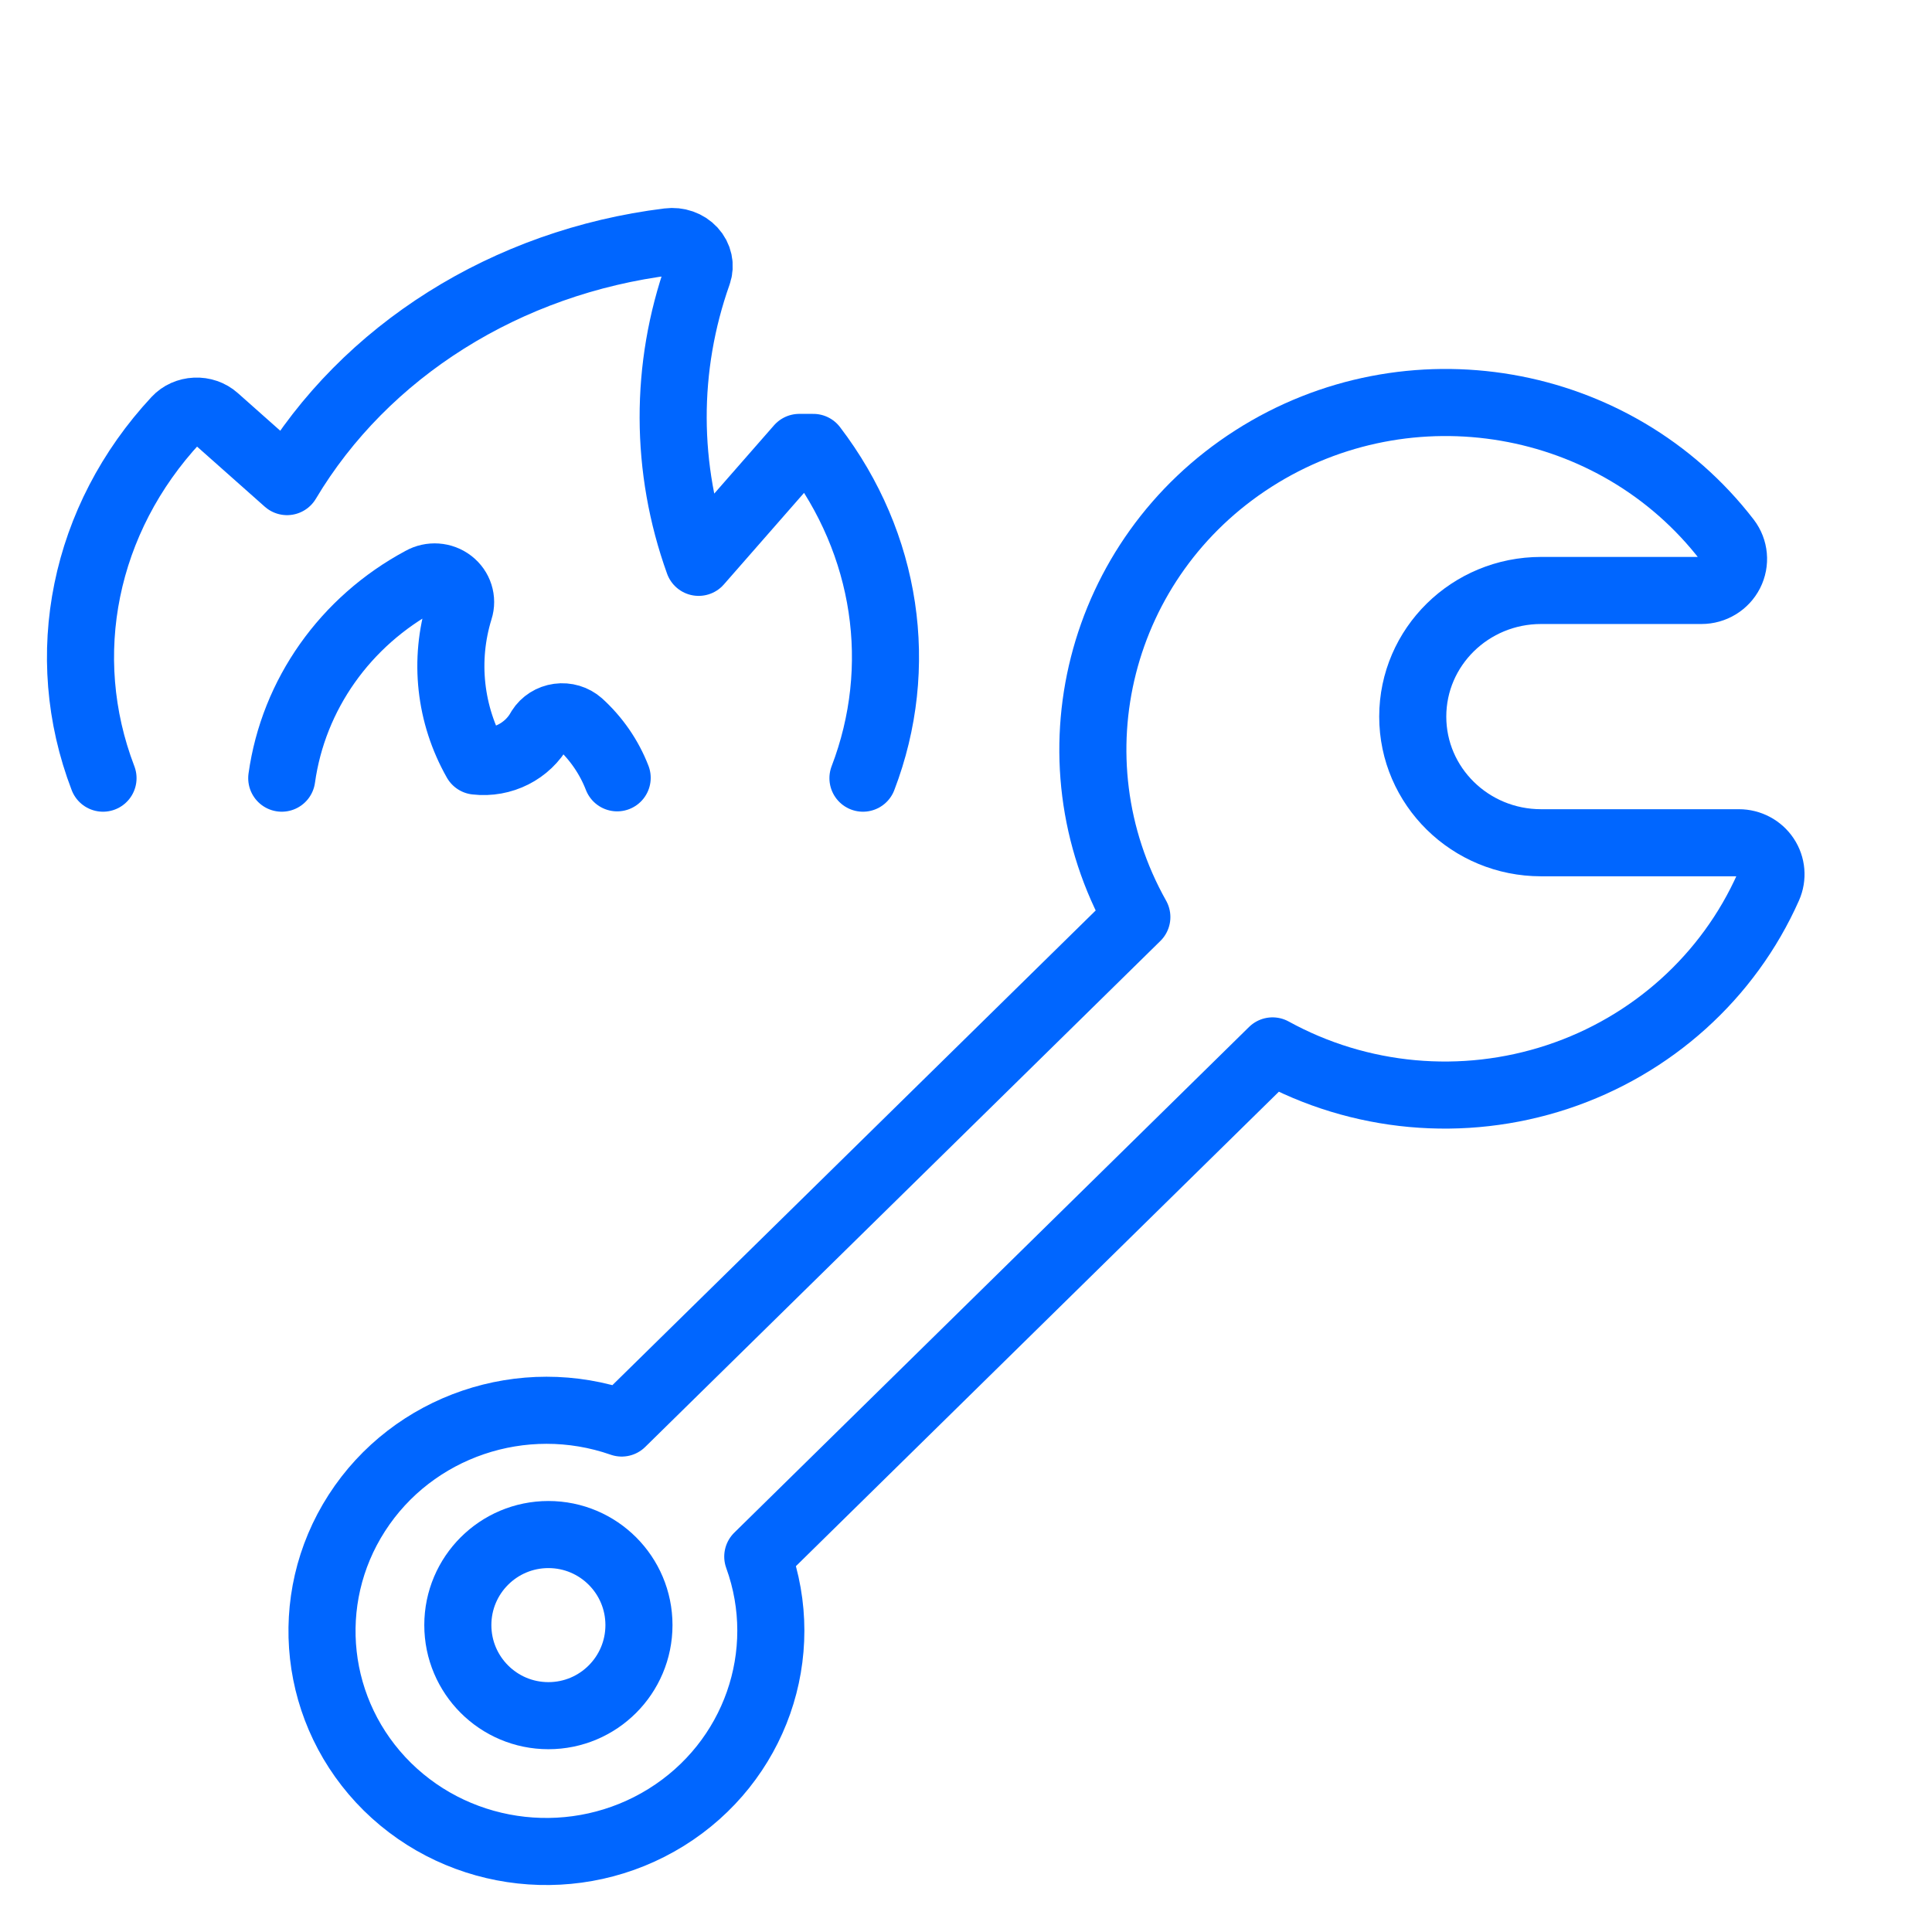 <svg width="72" height="72" viewBox="0 0 72 72" fill="none" xmlns="http://www.w3.org/2000/svg">
<path fill-rule="evenodd" clip-rule="evenodd" d="M20.438 63.938C22.302 63.938 23.812 62.426 23.812 60.562C23.812 58.699 22.302 57.188 20.438 57.188C18.573 57.188 17.062 58.699 17.062 60.562C17.062 62.426 18.573 63.938 20.438 63.938Z" stroke="#0066FF" stroke-width="2.5" stroke-linecap="round" stroke-linejoin="round"/>
<path fill-rule="evenodd" clip-rule="evenodd" d="M57.431 31.407C54.79 31.407 52.649 29.302 52.649 26.706C52.649 24.11 54.79 22.005 57.431 22.005H63.409C63.861 22.005 64.275 21.754 64.478 21.355C64.68 20.957 64.637 20.481 64.365 20.125C60.202 14.72 52.498 13.394 46.715 17.088C40.932 20.782 39.034 28.241 42.367 34.176L23.169 53.032C19.486 51.746 15.389 53.138 13.299 56.383C11.208 59.628 11.68 63.864 14.437 66.587V66.587V66.587C17.203 69.31 21.52 69.783 24.829 67.727C28.138 65.671 29.555 61.635 28.24 58.01L47.424 39.164C50.665 40.947 54.521 41.299 58.041 40.135C61.56 38.971 64.415 36.398 65.9 33.053C66.061 32.689 66.026 32.271 65.805 31.939C65.584 31.607 65.208 31.407 64.805 31.407H57.431Z" stroke="#0066FF" stroke-width="2.5" stroke-linecap="round" stroke-linejoin="round"/>
<path d="M10.5 29C10.934 25.885 12.866 23.151 15.711 21.627C16.056 21.433 16.489 21.463 16.801 21.704C17.113 21.944 17.241 22.345 17.122 22.713C16.538 24.601 16.761 26.636 17.741 28.364C18.718 28.477 19.666 27.998 20.127 27.159C20.277 26.921 20.53 26.761 20.816 26.722C21.101 26.683 21.39 26.769 21.603 26.957C22.223 27.521 22.701 28.216 23 28.987" stroke="#0066FF" stroke-width="2.5" stroke-linecap="round" stroke-linejoin="round"/>
<path d="M32.16 29C33.747 24.859 33.059 20.275 30.31 16.674H29.786L26.036 20.957C24.78 17.463 24.77 13.696 26.008 10.197C26.114 9.897 26.044 9.568 25.821 9.327C25.599 9.085 25.255 8.965 24.913 9.009C18.882 9.755 13.602 13.075 10.697 17.948L8.029 15.58C7.83 15.403 7.559 15.309 7.281 15.322C7.003 15.334 6.743 15.45 6.563 15.644C3.122 19.342 2.085 24.423 3.839 29" stroke="#0066FF" stroke-width="2.5" stroke-linecap="round" stroke-linejoin="round"/>
</svg>
